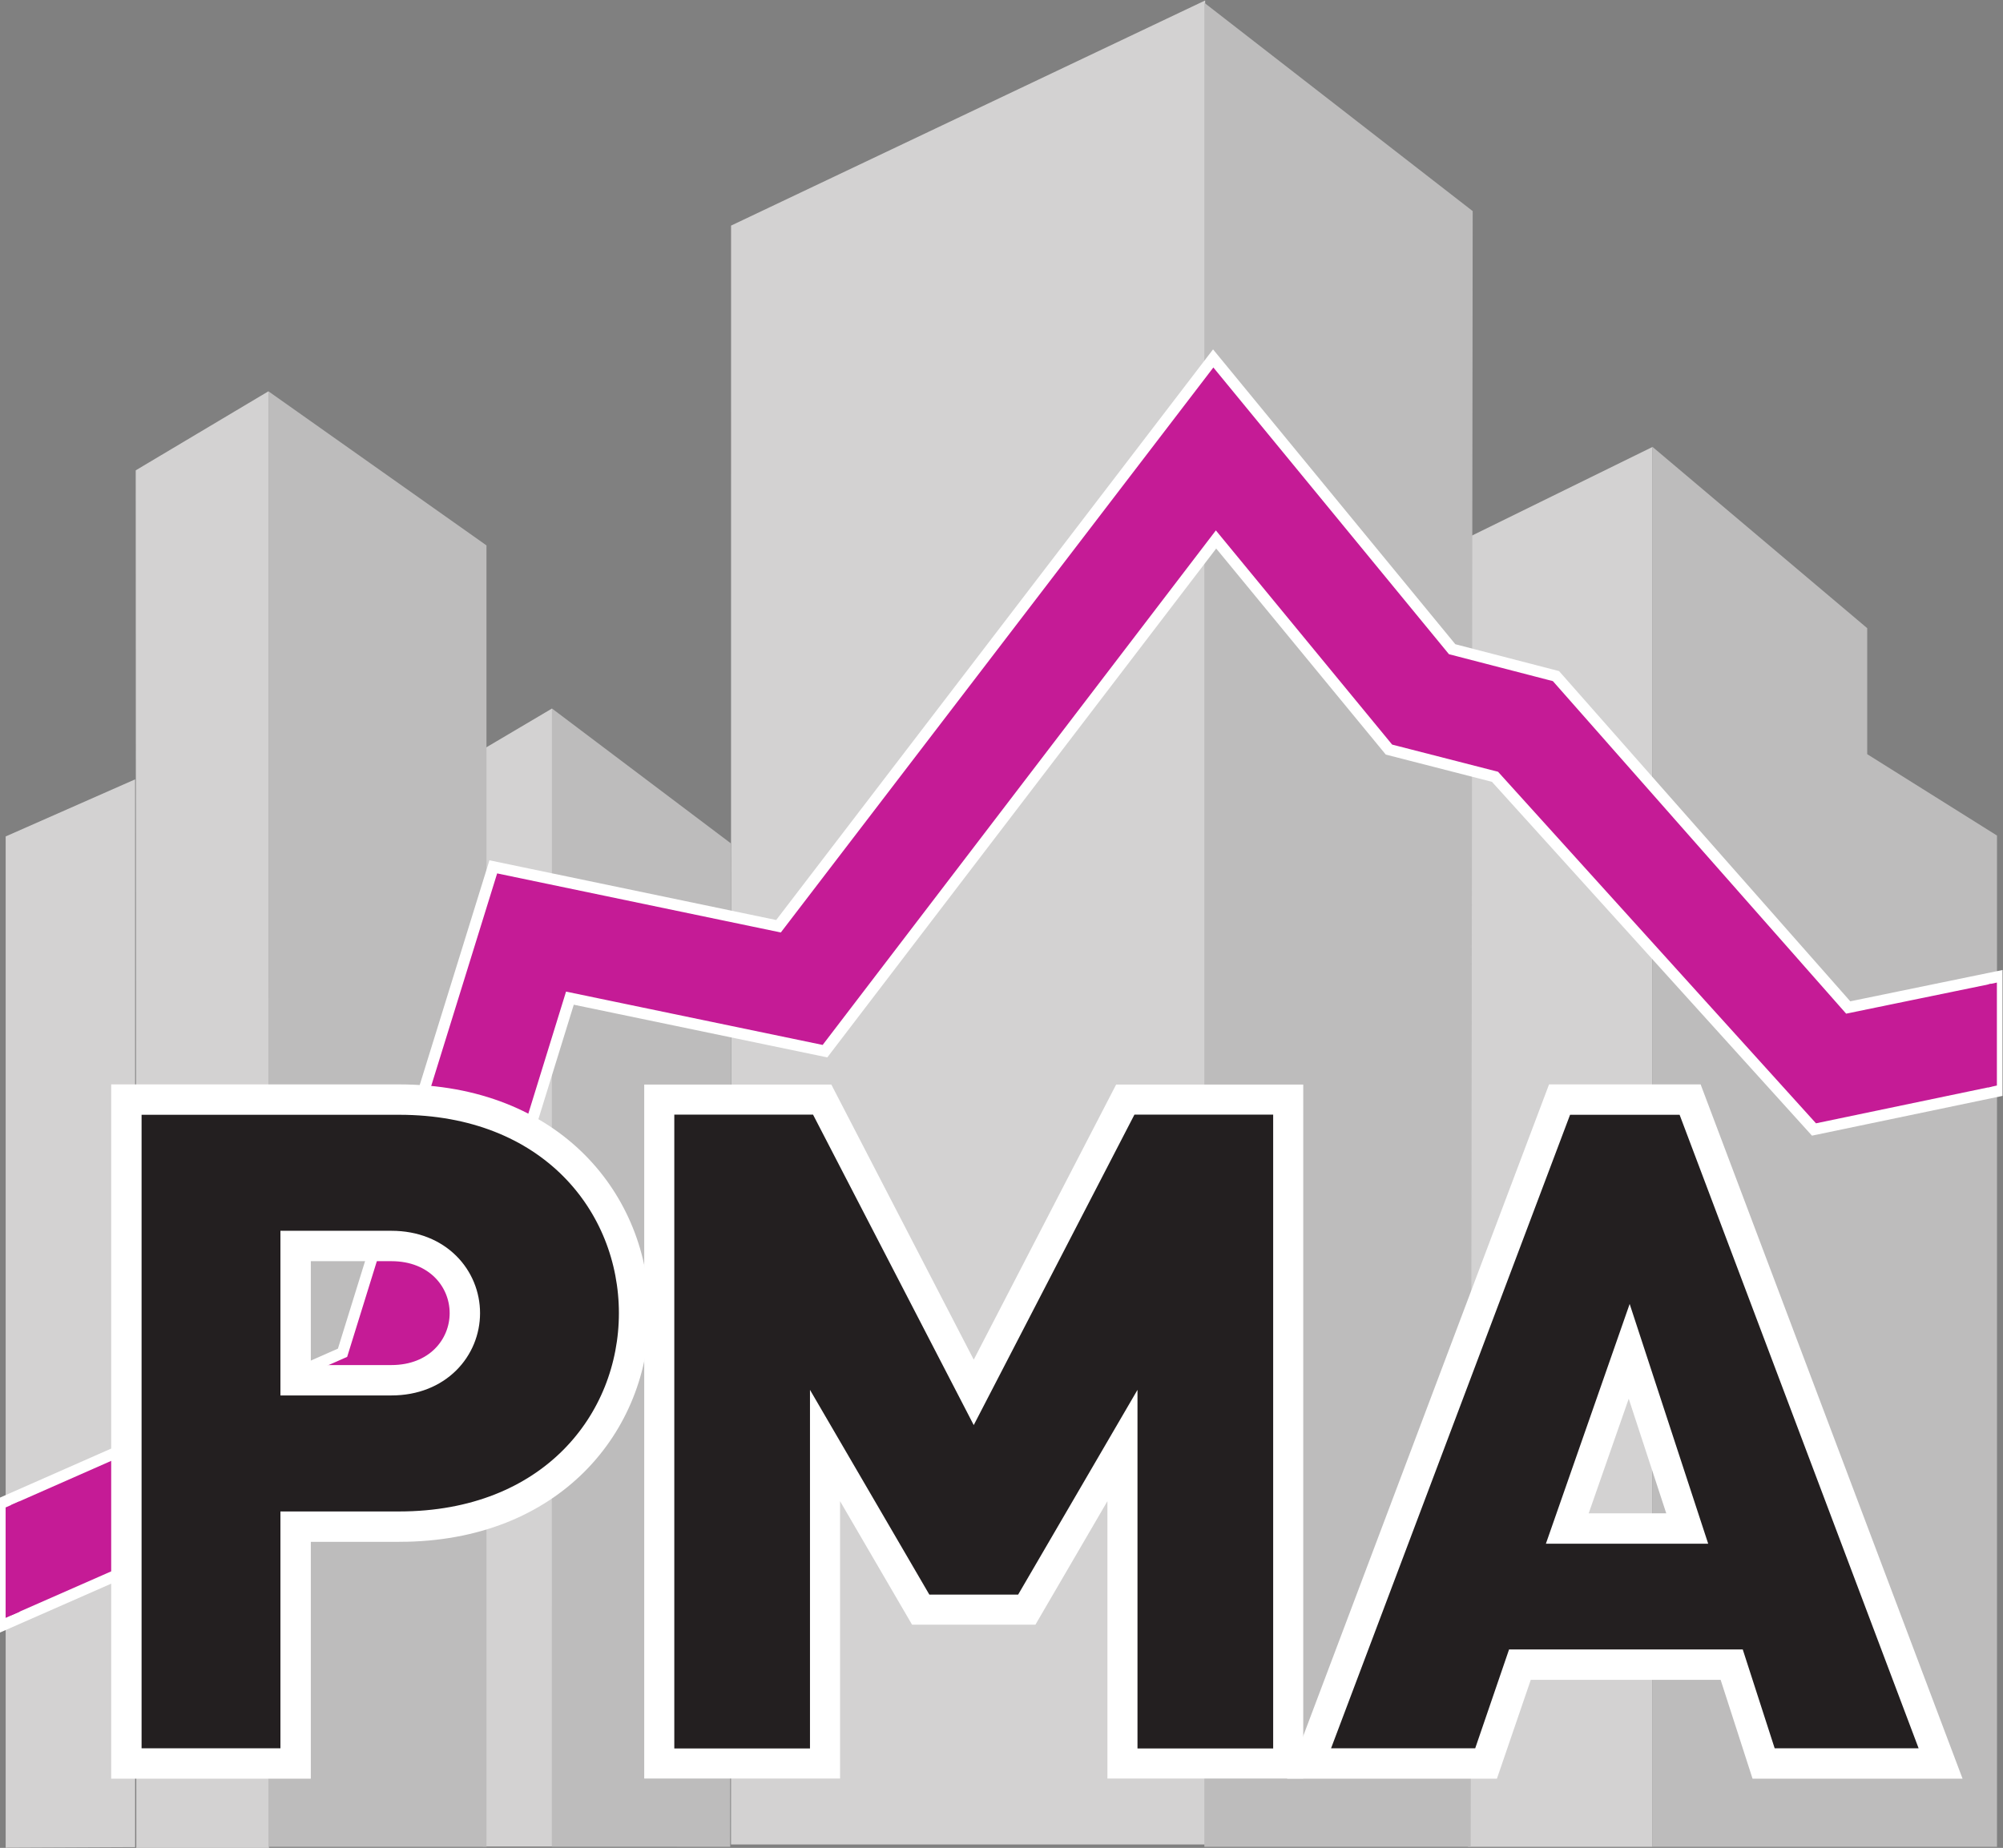 <?xml version="1.0" encoding="UTF-8" standalone="no"?>
<svg
   xmlns:dc="http://purl.org/dc/elements/1.1/"
   xmlns:cc="http://creativecommons.org/ns#"
   xmlns:rdf="http://www.w3.org/1999/02/22-rdf-syntax-ns#"
   xmlns:svg="http://www.w3.org/2000/svg"
   xmlns="http://www.w3.org/2000/svg"
   viewBox="0 0 634.453 585.44"
   height="585.44"
   width="634.453"
   xml:space="preserve"
   id="svg2"
   version="1.1"><rect x="0" y="0" width="634.453" height="585.44" fill="#808080" stroke="none"/><defs
     id="defs6" /><g
     transform="matrix(1.333,0,0,-1.333,0,585.44)"
     id="g10"><g
       transform="scale(0.1)"
       id="g12"><path
         id="path14"
         style="fill:#d3d2d2;fill-opacity:1;fill-rule:nonzero;stroke:none"
         d="M 13.461,0.43 321.082,1.859 V 2539.59 L 13.461,2403.93 V 0.43" /><path
         id="path16"
         style="fill:#d3d2d2;fill-opacity:1;fill-rule:nonzero;stroke:none"
         d="M 637.852,3461.91 322.508,3274.05 323.887,0 H 639.23 l -1.378,3461.91" /><path
         id="path18"
         style="fill:#d3d2d2;fill-opacity:1;fill-rule:nonzero;stroke:none"
         d="M 1311.67,2707.97 V 3.301 h -164.8 V 2610.53 l 164.8,97.44" /><path
         id="path20"
         style="fill:#d3d2d2;fill-opacity:1;fill-rule:nonzero;stroke:none"
         d="m 1737.19,3855.72 1126.5,535.08 V 8.148 H 1737 l 0.19,3847.572" /><path
         id="path22"
         style="fill:#d3d2d2;fill-opacity:1;fill-rule:nonzero;stroke:none"
         d="m 3495.5,3117.92 431.34,211.79 V 2.559 H 3488.29 L 3495.5,3117.92" /><path
         id="path24"
         style="fill:#bdbcbc;fill-opacity:1;fill-rule:nonzero;stroke:none"
         d="M 637.852,3461.91 1155.98,3095.67 V 2.559 H 637.852 V 3461.91" /><path
         id="path26"
         style="fill:#bdbcbc;fill-opacity:1;fill-rule:nonzero;stroke:none"
         d="M 1311.67,2707.97 1736.69,2387.49 1735.14,2.559 1311.42,2.711 1311.67,2707.97" /><path
         id="path28"
         style="fill:#bdbcbc;fill-opacity:1;fill-rule:nonzero;stroke:none"
         d="M 2861.84,4385.22 3499.47,3890.16 3494.71,2.559 H 2861.84 V 4385.22" /><path
         id="path30"
         style="fill:#bdbcbc;fill-opacity:1;fill-rule:nonzero;stroke:none"
         d="m 3926.84,3329.71 510.09,-430.78 v -299.48 l 308.39,-193.42 V 2.559 H 3926.84 V 3329.71" /><path
         id="path32"
         style="fill:#c51b96;fill-opacity:1;fill-rule:nonzero;stroke:none"
         d="m 13.375,532.332 1019.815,448.34 321.05,1038.898 606.12,-125.97 929.22,1216.16 410.92,-499.4 251.93,-64.65 758.02,-838.25 434.58,90.68 v 271.94 l -353.28,-72.67 -694.41,787.58 -246.71,63.93 -567.77,691.1 L 1849.91,2190.49 1172.17,2331.66 813.98,1176.84 13.375,823.852 v -291.52" /><path
         id="path34"
         style="fill:none;stroke:#ffffff;stroke-width:26.753;stroke-linecap:butt;stroke-linejoin:miter;stroke-miterlimit:4;stroke-dasharray:none;stroke-opacity:1"
         d="m 13.375,532.332 1019.815,448.34 321.05,1038.898 606.12,-125.97 929.22,1216.16 410.92,-499.4 251.93,-64.65 758.02,-838.25 434.58,90.68 v 271.94 l -353.28,-72.67 -694.41,787.58 -246.71,63.93 -567.77,691.1 L 1849.91,2190.49 1172.17,2331.66 813.98,1176.84 13.375,823.852 Z" /><path
         id="path36"
         style="fill:#c51b96;fill-opacity:1;fill-rule:nonzero;stroke:none"
         d="m 4724.55,2052.17 20.51,4.48 v -244.74 l -20.25,-4.38 -0.26,244.64" /><path
         id="path38"
         style="fill:#f359b4;fill-opacity:1;fill-rule:nonzero;stroke:none"
         d="M 60.59,830.16 26.957,814.988 60.59,830.16" /><path
         id="path40"
         style="fill:#c51b96;fill-opacity:1;fill-rule:nonzero;stroke:none"
         d="M 46.344,561.219 13.375,546.699 v 262.449 l 32.117,14.161 0.852,-262.09" /><path
         id="path42"
         style="fill:#231f20;fill-opacity:1;fill-rule:nonzero;stroke:none"
         d="M 929.969,1430.57 H 702.473 v -319.12 h 227.496 c 110.301,0 174.641,77.56 174.641,159.57 0,81.98 -64.34,159.55 -174.641,159.55 z M 948.344,763.531 H 702.473 V 200.641 H 300.324 V 1778.5 h 648.02 c 363.076,0 558.406,-248.2 558.406,-507.48 0,-259.3 -195.33,-507.489 -558.406,-507.489" /><path
         id="path44"
         style="fill:none;stroke:#ffffff;stroke-width:72.213;stroke-linecap:butt;stroke-linejoin:miter;stroke-miterlimit:7;stroke-dasharray:none;stroke-opacity:1"
         d="M 929.969,1430.57 H 702.473 v -319.12 h 227.496 c 110.301,0 174.641,77.56 174.641,159.57 0,81.98 -64.34,159.55 -174.641,159.55 z M 948.344,763.531 H 702.473 V 200.641 H 300.324 V 1778.5 h 648.02 c 363.076,0 558.406,-248.2 558.406,-507.48 0,-259.3 -195.33,-507.489 -558.406,-507.489 z" /><path
         id="path46"
         style="fill:#231f20;fill-opacity:1;fill-rule:nonzero;stroke:none"
         d="M 2667.2,200.641 V 956.328 L 2439.88,566.289 h -252.1 L 1960.44,956.328 V 200.641 H 1566.56 V 1778.5 h 387.14 l 360.12,-695.86 360.12,695.86 h 387.14 V 200.641 H 2667.2" /><path
         id="path48"
         style="fill:none;stroke:#ffffff;stroke-width:71.469;stroke-linecap:butt;stroke-linejoin:miter;stroke-miterlimit:7;stroke-dasharray:none;stroke-opacity:1"
         d="M 2667.2,200.641 V 956.328 L 2439.88,566.289 h -252.1 L 1960.44,956.328 V 200.641 H 1566.56 V 1778.5 h 387.14 l 360.12,-695.86 360.12,695.86 h 387.14 V 200.641 Z" /><path
         id="path50"
         style="fill:#231f20;fill-opacity:1;fill-rule:nonzero;stroke:none"
         d="M 3871.34,1180.15 3724.26,759.09 h 284.96 z m 319.4,-979.509 -75.84,234.898 H 3611.68 L 3531.24,200.641 H 3110.7 L 3705.87,1778.5 H 4016.1 L 4611.27,200.641 h -420.53" /><path
         id="path52"
         style="fill:none;stroke:#ffffff;stroke-width:72.213;stroke-linecap:butt;stroke-linejoin:miter;stroke-miterlimit:7;stroke-dasharray:none;stroke-opacity:1"
         d="M 3871.34,1180.15 3724.26,759.09 h 284.96 z m 319.4,-979.509 -75.84,234.898 H 3611.68 L 3531.24,200.641 H 3110.7 L 3705.87,1778.5 H 4016.1 L 4611.27,200.641 Z" /></g></g></svg>